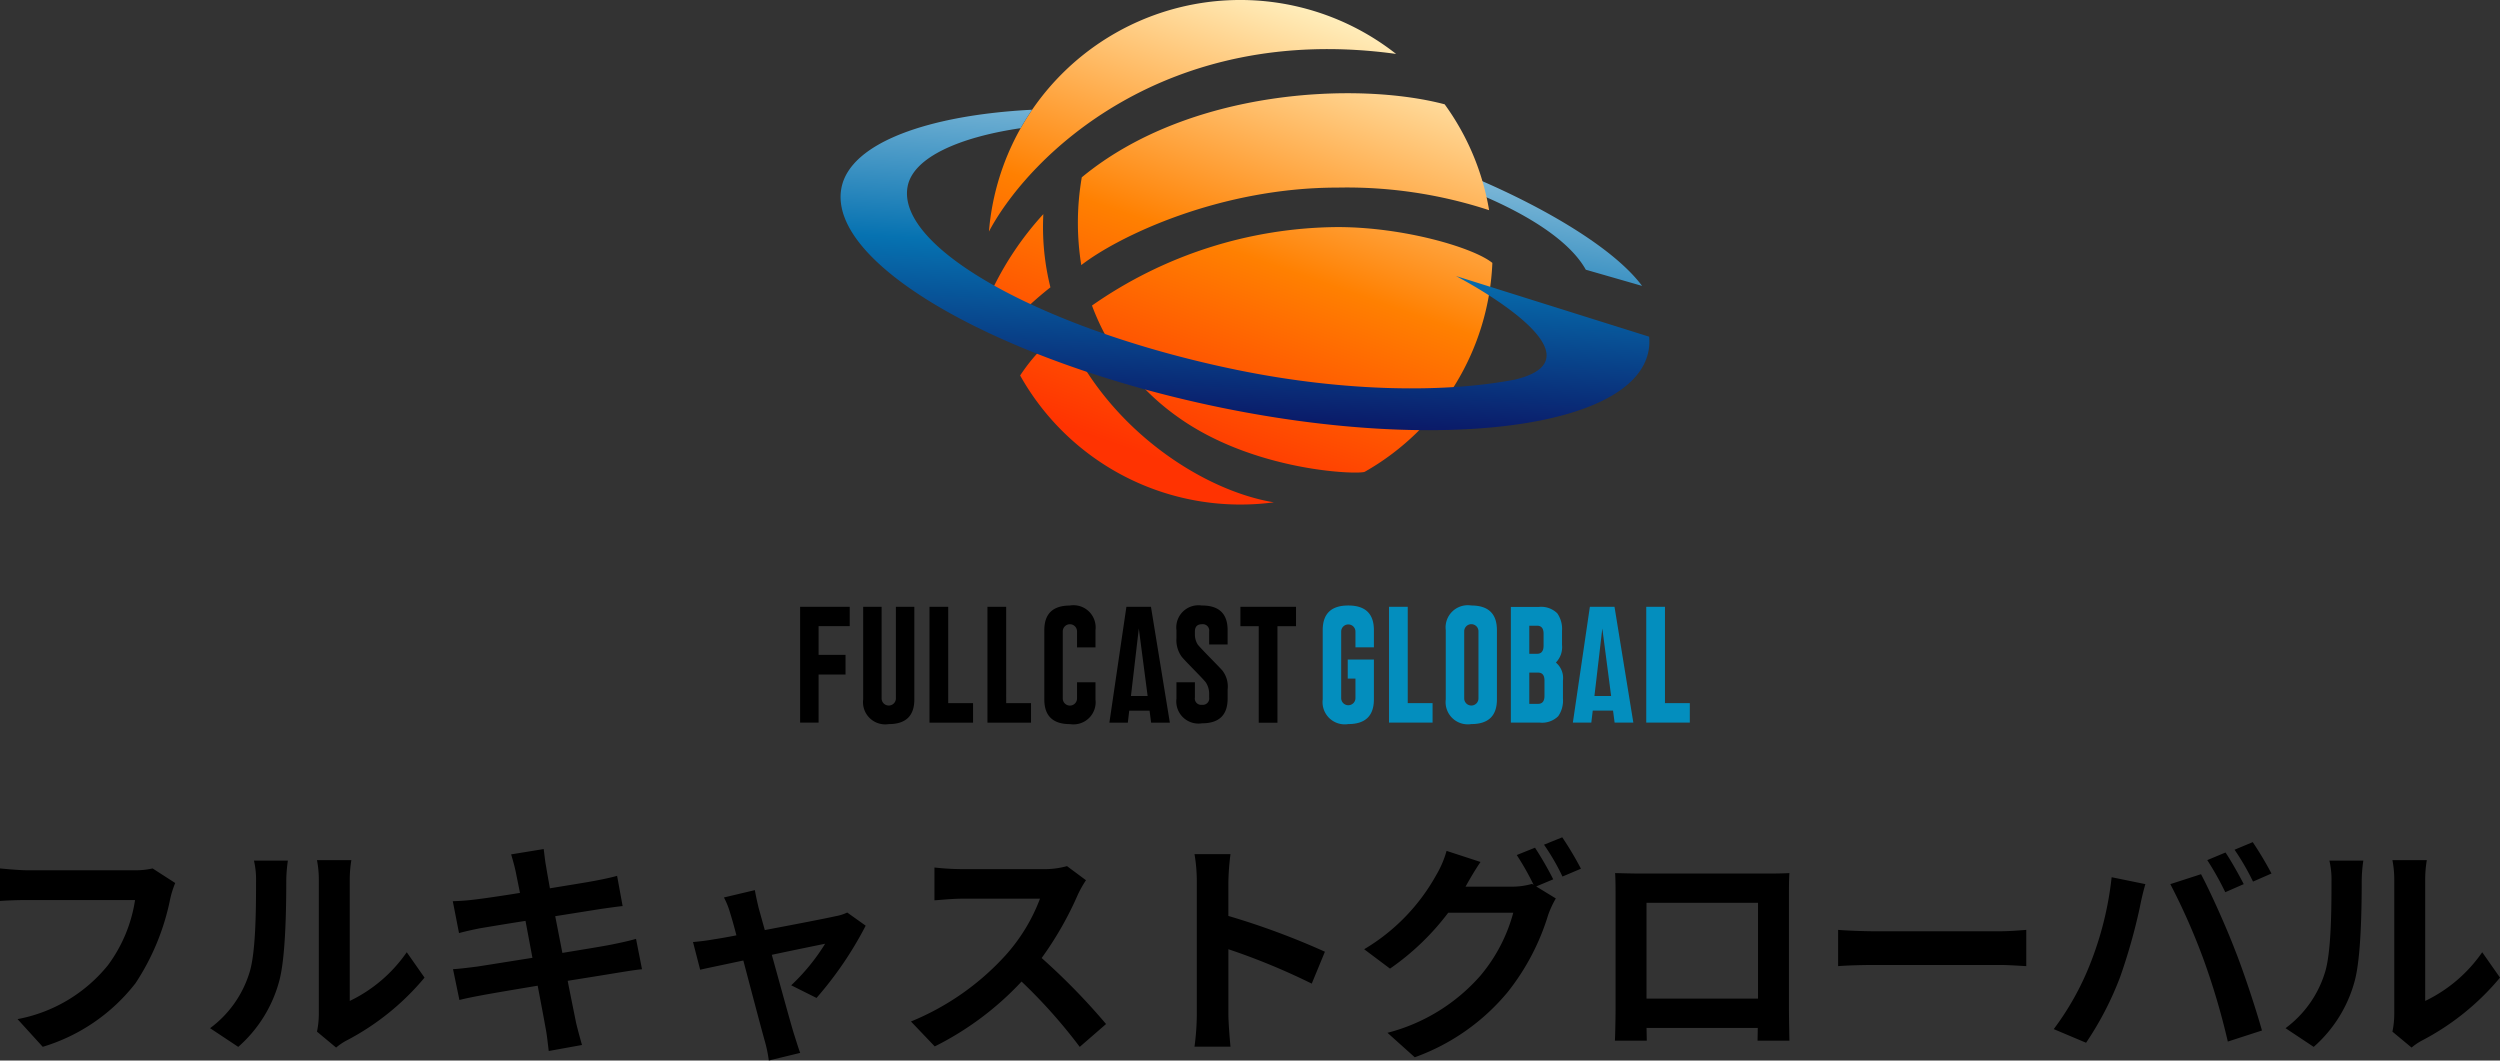<svg xmlns="http://www.w3.org/2000/svg" xmlns:xlink="http://www.w3.org/1999/xlink" width="238.238" height="101.061" viewBox="0 0 238.238 101.061">
  <rect x="0" y="0" width="238.238" height="101.061" fill="#333333" stroke="none"/>
  <defs>
    <linearGradient id="linear-gradient" x1="0.882" y1="-1.18" x2="-0.722" y2="5.877" gradientUnits="objectBoundingBox">
      <stop offset="0.012" stop-color="#e6f5f9"/>
      <stop offset="0.382" stop-color="#0672b1"/>
      <stop offset="0.581" stop-color="#0a216e"/>
      <stop offset="0.66" stop-color="#0d0154"/>
    </linearGradient>
    <linearGradient id="linear-gradient-2" x1="0.698" y1="-0.066" x2="0.176" y2="1.423" gradientUnits="objectBoundingBox">
      <stop offset="0.012" stop-color="#ffffd9"/>
      <stop offset="0.382" stop-color="#ff8001"/>
      <stop offset="0.66" stop-color="#ff3301"/>
    </linearGradient>
    <linearGradient id="linear-gradient-3" x1="0.63" y1="-0.436" x2="0.305" y2="1.909" xlink:href="#linear-gradient"/>
  </defs>
  <g id="グループ_7216" data-name="グループ 7216" transform="translate(-274.97 11202.246)">
    <path id="パス_33700" data-name="パス 33700" d="M-103.488-16.038a7.374,7.374,0,0,1-1.738.176H-115.39c-.726,0-1.98-.11-2.64-.176v3.1c.572-.044,1.628-.088,2.618-.088h10.252a13.926,13.926,0,0,1-2.574,6.2,14.512,14.512,0,0,1-8.624,5.148l2.4,2.64A17.6,17.6,0,0,0-105.116-5.1a22.609,22.609,0,0,0,3.3-8.008,8.96,8.96,0,0,1,.484-1.54ZM-95.326.968A12.743,12.743,0,0,0-91.41-5.346c.594-2.222.66-6.864.66-9.46a14.031,14.031,0,0,1,.154-1.98H-93.83a8.03,8.03,0,0,1,.2,2c0,2.662-.022,6.82-.638,8.712A10.378,10.378,0,0,1-98.01-.814ZM-86,1.034a5.609,5.609,0,0,1,.968-.66,24.223,24.223,0,0,0,7.458-6.006l-1.694-2.42A13.932,13.932,0,0,1-84.7-3.41V-14.916a11.171,11.171,0,0,1,.154-1.914h-3.278a9.754,9.754,0,0,1,.176,1.892V-2.112a8.372,8.372,0,0,1-.176,1.628ZM-57.42-9.328c-.572.176-1.386.352-2.244.528-.99.2-2.794.484-4.774.814l-.682-3.5,4.4-.7c.66-.088,1.54-.22,2.024-.264l-.528-2.882c-.528.154-1.364.33-2.068.462-.792.154-2.464.418-4.334.726-.176-.99-.308-1.716-.352-2.024-.11-.528-.176-1.276-.242-1.716l-3.1.506c.154.528.308,1.056.44,1.672.066.352.22,1.078.4,2-1.892.308-3.586.55-4.356.638-.682.088-1.342.132-2.046.154l.594,3.036c.66-.176,1.254-.308,2.024-.462.682-.11,2.376-.4,4.312-.7l.66,3.52c-2.222.352-4.268.682-5.28.836-.7.088-1.694.22-2.288.242L-74.25-3.5c.506-.132,1.254-.286,2.2-.462s3.014-.528,5.258-.9c.352,1.848.638,3.366.748,4,.132.638.2,1.386.308,2.222l3.168-.572c-.2-.7-.418-1.5-.572-2.156-.132-.682-.44-2.156-.792-3.96,1.936-.308,3.718-.594,4.774-.77.836-.132,1.738-.286,2.31-.33Zm17.2,5.632a34.629,34.629,0,0,0,4.686-6.886l-1.76-1.254a4.194,4.194,0,0,1-1.122.352c-.858.2-3.938.792-6.732,1.32l-.594-2.134c-.132-.572-.264-1.144-.352-1.672l-2.948.7a7.7,7.7,0,0,1,.616,1.562c.154.484.352,1.188.572,2.046-1.012.2-1.8.33-2.112.374-.726.132-1.32.2-2.024.264l.682,2.64c.66-.154,2.266-.484,4.114-.88C-46.4-4.246-45.5-.836-45.166.352a12.9,12.9,0,0,1,.4,1.914l2.992-.726c-.176-.44-.462-1.408-.594-1.8-.352-1.144-1.276-4.532-2.112-7.546,2.376-.506,4.554-.946,5.082-1.056a19.385,19.385,0,0,1-3.234,3.96Zm23.87-12.562a7.943,7.943,0,0,1-2.288.286h-7.744a24.579,24.579,0,0,1-2.6-.154V-13c.462-.022,1.672-.154,2.6-.154h7.458A17.046,17.046,0,0,1-22.2-7.766a24.925,24.925,0,0,1-9.02,6.314L-28.952.924A28.979,28.979,0,0,0-20.68-5.258,50.168,50.168,0,0,1-15.136.968l2.508-2.178A61.847,61.847,0,0,0-18.766-7.5a32.346,32.346,0,0,0,3.454-6.05,10.4,10.4,0,0,1,.77-1.364ZM8.228-8.1a71.853,71.853,0,0,0-9.2-3.41V-14.74A23.925,23.925,0,0,1-.77-17.4H-4.2a15.344,15.344,0,0,1,.22,2.662V-2.112A23.541,23.541,0,0,1-4.2.946H-.77c-.088-.88-.2-2.42-.2-3.058V-8.338A63.544,63.544,0,0,1,6.974-5.06ZM29.986-15a32.212,32.212,0,0,0-1.738-3.014l-1.738.7a25.512,25.512,0,0,1,1.606,2.838l-.154-.088a6.93,6.93,0,0,1-1.914.264H21.626l.066-.11c.264-.484.836-1.474,1.364-2.244L19.822-17.71a9.619,9.619,0,0,1-.99,2.31,18.823,18.823,0,0,1-6.864,7.062L14.432-6.49a24.153,24.153,0,0,0,5.544-5.324h6.2A15.563,15.563,0,0,1,23.056-5.83,17.6,17.6,0,0,1,14.19-.374l2.6,2.332a20.49,20.49,0,0,0,8.866-6.226,22.2,22.2,0,0,0,3.85-7.348,9.322,9.322,0,0,1,.726-1.562l-1.87-1.144Zm-.88-3.3a20.938,20.938,0,0,1,1.76,3.036l1.76-.748a31.412,31.412,0,0,0-1.782-2.992ZM49.5-12.76v9.13H38.874v-9.13Zm2.948-.7c0-.66,0-1.474.044-2.134-.792.044-1.628.044-2.178.044h-12.1c-.594,0-1.43-.022-2.332-.044.044.616.044,1.518.044,2.134V-2.706c0,1.056-.044,2.97-.066,3.08H38.9l-.022-1.21h10.6L49.456.374h3.036c0-.088-.044-2.2-.044-3.058Zm4.686,6.732c.814-.066,2.288-.11,3.542-.11H72.49c.924,0,2.046.088,2.574.11v-3.454c-.572.044-1.562.132-2.574.132H60.676c-1.144,0-2.75-.066-3.542-.132ZM94.05-17.556l-1.738.726a27.831,27.831,0,0,1,1.716,3.058l1.76-.77C95.37-15.356,94.6-16.742,94.05-17.556Zm2.6-.99-1.738.726a23.177,23.177,0,0,1,1.76,3.036l1.76-.77A34.409,34.409,0,0,0,96.646-18.546ZM81.114-6.842A26.506,26.506,0,0,1,77.682-.726l3.08,1.3A30.248,30.248,0,0,0,84.018-5.72a55.01,55.01,0,0,0,1.87-6.622c.088-.484.33-1.562.528-2.2L83.2-15.2A31.7,31.7,0,0,1,81.114-6.842ZM91.982-7.3A67.978,67.978,0,0,1,94.27.462L97.526-.594c-.616-2.178-1.782-5.7-2.574-7.678-.814-2.134-2.332-5.522-3.234-7.216l-2.926.946A61.629,61.629,0,0,1,91.982-7.3ZM102.454.968a12.743,12.743,0,0,0,3.916-6.314c.594-2.222.66-6.864.66-9.46a14.031,14.031,0,0,1,.154-1.98H103.95a8.03,8.03,0,0,1,.2,2c0,2.662-.022,6.82-.638,8.712A10.378,10.378,0,0,1,99.77-.814Zm9.328.066a5.609,5.609,0,0,1,.968-.66,24.223,24.223,0,0,0,7.458-6.006l-1.694-2.42A13.932,13.932,0,0,1,113.08-3.41V-14.916a11.171,11.171,0,0,1,.154-1.914h-3.278a9.754,9.754,0,0,1,.176,1.892V-2.112a8.372,8.372,0,0,1-.176,1.628Z" transform="translate(393 -11103.451)"/>
    <g id="グループ_7209" data-name="グループ 7209" transform="translate(270.889 -11577.816)">
      <g id="グループ_15" data-name="グループ 15" transform="translate(80.329 433.271)">
        <path id="パス_84" data-name="パス 84" d="M148.489,451.724q-2.436,0-2.434,2.349v6.6a2.115,2.115,0,0,0,2.434,2.351q2.442,0,2.444-2.351v-3.8h-2.494v1.817h.736v1.859a.68.68,0,1,1-1.36,0v-6.34a.68.68,0,1,1,1.36,0v1.5h1.758v-1.64Q150.932,451.724,148.489,451.724Zm5.668.122h-1.783v11.04h4.15V461.03h-2.367Zm6.055-.122a2.114,2.114,0,0,0-2.431,2.349v6.6a2.115,2.115,0,0,0,2.431,2.351q2.447,0,2.445-2.351v-6.6Q162.656,451.724,160.211,451.724Zm.686,8.826a.68.68,0,1,1-1.359,0v-6.34a.68.68,0,1,1,1.359,0Zm7.376-3.389a2.092,2.092,0,0,0,.586-1.681v-1.34a2.6,2.6,0,0,0-.449-1.667,2.184,2.184,0,0,0-1.746-.614h-2.681v11.026h2.768a2.191,2.191,0,0,0,1.748-.614,2.6,2.6,0,0,0,.449-1.668v-1.735A1.912,1.912,0,0,0,168.274,457.161Zm-2.533-3.511h.738q.623,0,.623.765v1.134q0,.778-.623.778h-.738Zm1.448,6.68q0,.766-.611.767h-.837v-2.978h.837c.408,0,.611.253.611.764Zm11.482.7v-9.184h-1.784v11.04h4.151V461.03Zm-7.157-9.184-1.621,11.04h1.759l.135-1.146h1.935l.15,1.146h1.784l-1.795-11.04Zm.435,8.5.751-6.434.84,6.434Z" transform="translate(-96.255 -451.724)" fill="#038ebe"/>
        <path id="パス_85" data-name="パス 85" d="M80.329,462.886h1.759V458.3h2.569v-1.872H82.088V453.69h2.968v-1.844H80.329Zm9.126-2.336a.681.681,0,1,1-1.361,0v-8.7H86.337v8.826a2.115,2.115,0,0,0,2.432,2.351q2.445,0,2.444-2.351v-8.826H89.455Zm4.986-8.7H92.658v11.04h4.15V461.03H94.442Zm5.524,0H98.181v11.04h4.151V461.03H99.966Zm6.079-.122q-2.445,0-2.445,2.349v6.6q0,2.351,2.445,2.351a2.114,2.114,0,0,0,2.431-2.351v-1.638h-1.758v1.517a.68.68,0,1,1-1.359,0v-6.34a.68.68,0,1,1,1.359,0v1.5h1.758v-1.64A2.113,2.113,0,0,0,106.045,451.724Zm12.578,0a2.113,2.113,0,0,0-2.431,2.349v.765a2.717,2.717,0,0,0,.461,1.709c.255.374,2.169,2.222,2.363,2.541a1.97,1.97,0,0,1,.293,1.052v.342a.61.61,0,0,1-.686.7.6.6,0,0,1-.672-.7v-1.449h-1.759V460.6a2.114,2.114,0,0,0,2.431,2.351q2.445,0,2.446-2.351v-.861a2.489,2.489,0,0,0-.486-1.8c-.264-.324-2.216-2.254-2.383-2.528a1.8,1.8,0,0,1-.249-.956v-.246q0-.7.672-.7a.611.611,0,0,1,.686.7v1.229h1.759v-1.366Q121.069,451.724,118.623,451.724Zm3.664.122v1.844h1.746v9.2h1.784v-9.2h1.77v-1.844Zm-10.865,0-1.621,11.04h1.758l.134-1.146h1.936l.15,1.146h1.784l-1.8-11.04Zm.433,8.5.751-6.434.84,6.434Z" transform="translate(-80.329 -451.724)"/>
      </g>
      <g id="グループ_16" data-name="グループ 16" transform="translate(84.183 375.57)">
        <path id="パス_86" data-name="パス 86" d="M165.636,399.514c5.136,2.141,8.808,4.665,10.228,7.225l5.363,1.543c-2.517-3.388-8.682-7.162-15.617-10.15A4.422,4.422,0,0,1,165.636,399.514Z" transform="translate(-104.847 -381.037)" fill="url(#linear-gradient)"/>
        <path id="パス_87" data-name="パス 87" d="M142.876,380.709a24.028,24.028,0,0,0-38.8,16.926C107.909,390.415,120.855,377.674,142.876,380.709Zm-29.952,11.76a25.4,25.4,0,0,0-.049,8.364c3.579-2.769,13.219-7.386,24.421-7.386A43.522,43.522,0,0,1,151.74,395.6a23.914,23.914,0,0,0-4.235-10.089C139.3,383.338,123.157,384,112.924,392.469Zm24.372,4.74a41.3,41.3,0,0,0-23.4,7.478,22.7,22.7,0,0,0,8.14,10.592c7.306,5.255,17.341,5.543,17.864,5.245a24.041,24.041,0,0,0,12.15-19.9C150.277,399.18,143.648,397.209,137.3,397.209ZM111.185,406.8a27.091,27.091,0,0,0-2.42,2.353,17.08,17.08,0,0,0-1.715,2.2,24.072,24.072,0,0,0,24.179,12.086C124.433,422.322,115.2,416.37,111.185,406.8Zm-1.925-10.824a29.685,29.685,0,0,0-4.973,7.419,23.943,23.943,0,0,0,1,4.029q.326-.393.683-.791a33.032,33.032,0,0,1,3.965-3.68A23.768,23.768,0,0,1,109.26,395.979Z" transform="translate(-89.937 -375.57)" fill="url(#linear-gradient-2)"/>
        <path id="パス_88" data-name="パス 88" d="M162.468,411l-18.413-5.782s14.78,7.648,5.673,9.859l.008,0c-6.477,1.264-16.037,1.231-26.422-.886-18.1-3.693-32.642-11.532-31.509-17.509.535-2.816,5.065-4.716,10.768-5.552q.511-.9,1.1-1.758c-9.788.5-17.353,3.118-18.176,7.459-1.383,7.29,15.323,16.674,36.344,20.962s39.184,1.854,40.566-5.433A4.844,4.844,0,0,0,162.468,411Z" transform="translate(-85.415 -378.915)" fill="url(#linear-gradient-3)"/>
      </g>
    </g>
  </g>
</svg>

